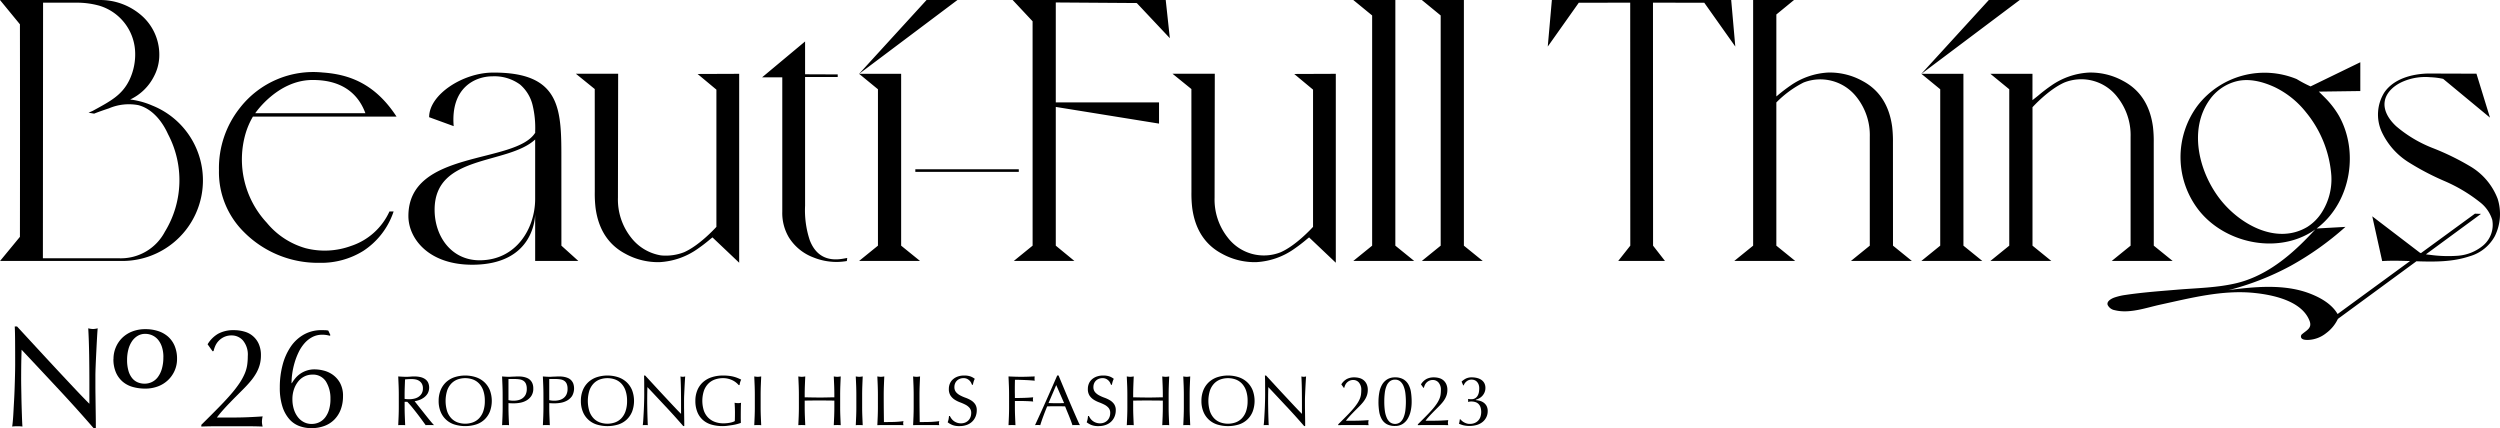 <svg xmlns="http://www.w3.org/2000/svg" xmlns:xlink="http://www.w3.org/1999/xlink" width="546.25" height="93.608" viewBox="0 0 546.25 93.608">
  <defs>
    <clipPath id="clip-path">
      <rect id="長方形_1586" data-name="長方形 1586" width="546.25" height="93.608" transform="translate(0 0)" fill="none"/>
    </clipPath>
  </defs>
  <g id="グループ_3516" data-name="グループ 3516" transform="translate(-447 -146)">
    <g id="グループ_3500" data-name="グループ 3500" transform="translate(447 146)" clip-path="url(#clip-path)">
      <path id="パス_2577" data-name="パス 2577" d="M12.843,85.09Q8.781,80.731,4.72,76.416q-.031.875-.062,2.343t-.036,4q0,.655.015,1.625t.037,2.026q.015,1.063.046,2.155T4.783,90.6q.03.938.062,1.641c.021.469.042.787.063.956a8.692,8.692,0,0,0-1.094-.063,9.713,9.713,0,0,0-1.156.063q.061-.312.141-1.161t.14-2.015q.063-1.172.14-2.546T3.2,84.727q.047-1.375.078-2.687T3.314,79.7q0-3-.015-5.159T3.22,71.328h.5q1.9,2.063,4.078,4.421t4.31,4.655q2.143,2.3,4.063,4.342t3.358,3.482V83.979q0-3.28-.048-6.389t-.2-5.855a4.534,4.534,0,0,0,1.062.156,4.452,4.452,0,0,0,1-.156q-.063.686-.141,2.061t-.154,2.937q-.079,1.563-.141,3.061t-.062,2.41v1.875q0,1.062.016,2.219t.03,2.327q.016,1.171.031,2.187t.016,1.765v1.031H20.5q-3.594-4.16-7.656-8.518"/>
      <path id="パス_2578" data-name="パス 2578" d="M24.8,78.441a6.434,6.434,0,0,1,.5-2.533A6.336,6.336,0,0,1,26.7,73.827a6.508,6.508,0,0,1,2.2-1.4,7.792,7.792,0,0,1,2.878-.507,8.9,8.9,0,0,1,2.716.4,6.182,6.182,0,0,1,2.188,1.2,5.611,5.611,0,0,1,1.466,2.031,7.133,7.133,0,0,1,.536,2.871,6.272,6.272,0,0,1-.52,2.551,6.385,6.385,0,0,1-1.44,2.068,6.5,6.5,0,0,1-2.195,1.377,7.771,7.771,0,0,1-2.807.492,9.967,9.967,0,0,1-2.7-.358,5.812,5.812,0,0,1-2.206-1.147,5.559,5.559,0,0,1-1.485-2.024,7.2,7.2,0,0,1-.547-2.946m10.918-.4a7.17,7.17,0,0,0-.289-2.124,4.848,4.848,0,0,0-.811-1.594,3.561,3.561,0,0,0-1.26-1.011,3.673,3.673,0,0,0-1.613-.357,3.166,3.166,0,0,0-1.668.446,3.949,3.949,0,0,0-1.249,1.212,5.8,5.8,0,0,0-.775,1.795,8.838,8.838,0,0,0-.268,2.2,8.411,8.411,0,0,0,.31,2.46,4.429,4.429,0,0,0,.838,1.613,3.132,3.132,0,0,0,1.221.885,3.93,3.93,0,0,0,1.458.272,3.684,3.684,0,0,0,1.567-.346,3.545,3.545,0,0,0,1.3-1.057,5.565,5.565,0,0,0,.892-1.8,8.848,8.848,0,0,0,.338-2.589"/>
      <path id="パス_2579" data-name="パス 2579" d="M47.734,72.889a6.9,6.9,0,0,1,3.344-.75,8.332,8.332,0,0,1,2.31.313,4.791,4.791,0,0,1,3.157,2.717,6.022,6.022,0,0,1,.468,2.5,7.589,7.589,0,0,1-.25,1.985,8.161,8.161,0,0,1-.734,1.8,11.574,11.574,0,0,1-1.219,1.764q-.732.891-1.734,1.891-.593.594-1.373,1.375t-1.578,1.609q-.8.827-1.516,1.64t-1.219,1.5h2.969q2.25,0,3.982-.078t3.047-.172a5.334,5.334,0,0,0-.156,1.156,4.455,4.455,0,0,0,.156,1.063q-1.687-.063-3.343-.063h-6.7q-1.669,0-3.357.063v-.375q2.186-2.157,3.795-3.8t2.734-2.952A24.379,24.379,0,0,0,52.343,83.7a12.727,12.727,0,0,0,1.108-2.015A7.77,7.77,0,0,0,54,79.809a13.262,13.262,0,0,0,.14-1.984A4.828,4.828,0,0,0,53.091,74.4a3.262,3.262,0,0,0-2.451-1.109,3.783,3.783,0,0,0-1.719.36,3.97,3.97,0,0,0-1.187.874,3.888,3.888,0,0,0-.719,1.109,5.634,5.634,0,0,0-.343,1.062l-.219.062-1.094-1.53a6.545,6.545,0,0,1,2.375-2.343"/>
      <path id="パス_2580" data-name="パス 2580" d="M72.041,73.358a6.953,6.953,0,0,0-.719-.156,5.577,5.577,0,0,0-.906-.063,4.57,4.57,0,0,0-2.186.516,6.011,6.011,0,0,0-1.719,1.374A8.669,8.669,0,0,0,65.23,77a14.833,14.833,0,0,0-.875,2.3,16.489,16.489,0,0,0-.5,2.328,15.793,15.793,0,0,0-.156,2.108h.062a8.491,8.491,0,0,1,.75-1.062,5.423,5.423,0,0,1,4.28-1.967,8.274,8.274,0,0,1,1.875.25,5.9,5.9,0,0,1,2.015.905,5.415,5.415,0,0,1,1.61,1.8,5.814,5.814,0,0,1,.656,2.922,8.128,8.128,0,0,1-.484,2.858,6.247,6.247,0,0,1-1.391,2.218,5.991,5.991,0,0,1-2.187,1.406,8.1,8.1,0,0,1-2.874.485,7.545,7.545,0,0,1-2.593-.454,5.383,5.383,0,0,1-2.2-1.515A7.688,7.688,0,0,1,61.7,88.806a13.411,13.411,0,0,1-.563-4.171,19,19,0,0,1,.61-4.888,12.767,12.767,0,0,1,1.781-4,8.562,8.562,0,0,1,2.906-2.67,7.786,7.786,0,0,1,3.983-.938q.529,0,.8.016a2.723,2.723,0,0,1,.515.078l.469,1ZM72.2,87.229a6.945,6.945,0,0,0-.984-3.875,3.328,3.328,0,0,0-2.983-1.5,3.807,3.807,0,0,0-1.7.391,4.014,4.014,0,0,0-1.375,1.108,5.649,5.649,0,0,0-.922,1.7,6.583,6.583,0,0,0-.344,2.172,7.284,7.284,0,0,0,.313,2.187,5.334,5.334,0,0,0,.875,1.717,3.926,3.926,0,0,0,1.328,1.11,3.562,3.562,0,0,0,1.641.39,3.824,3.824,0,0,0,1.763-.39,3.648,3.648,0,0,0,1.3-1.11,5.245,5.245,0,0,0,.813-1.717,8.081,8.081,0,0,0,.281-2.187"/>
      <path id="パス_2581" data-name="パス 2581" d="M87.135,86.268q0-1.023-.039-2.008t-.085-2.007q.45.032.883.054c.29.016.584.024.884.024s.594-.013.884-.039.584-.039.884-.039a5.983,5.983,0,0,1,1.239.125,3,3,0,0,1,1.031.41,2.064,2.064,0,0,1,.7.752,2.688,2.688,0,0,1-.077,2.441,3.108,3.108,0,0,1-.814.883,4.036,4.036,0,0,1-1.03.543,5.2,5.2,0,0,1-1,.256c.124.154.294.372.511.65s.46.588.729.923.548.687.837,1.054.568.718.837,1.054.521.643.759.922.429.49.574.635a3.641,3.641,0,0,0-.465-.03h-.915a3.265,3.265,0,0,0-.449.03c-.156-.217-.39-.542-.706-.976s-.664-.9-1.045-1.4-.773-.989-1.171-1.481S89.326,88.143,89,87.8h-.589v1.132q0,1.023.039,2.015T88.53,92.9c-.237-.02-.491-.03-.76-.03s-.521.01-.759.03q.046-.96.085-1.952t.039-2.015Zm1.271.883a3.028,3.028,0,0,0,.473.062c.171.01.359.016.566.016a4.913,4.913,0,0,0,1-.109,2.916,2.916,0,0,0,.954-.379,2.283,2.283,0,0,0,.721-.729,2.145,2.145,0,0,0,.286-1.155,2,2,0,0,0-.225-1,1.788,1.788,0,0,0-.581-.629,2.239,2.239,0,0,0-.775-.317A4.089,4.089,0,0,0,90,82.827c-.362,0-.661.008-.9.023s-.438.033-.6.055q-.032.852-.062,1.689c-.02.557-.031,1.116-.031,1.674Z"/>
      <path id="パス_2582" data-name="パス 2582" d="M95.846,87.6a6.109,6.109,0,0,1,.426-2.348,4.925,4.925,0,0,1,1.193-1.744A5.149,5.149,0,0,1,99.3,82.424a7.583,7.583,0,0,1,4.7,0,5.131,5.131,0,0,1,1.835,1.084,4.917,4.917,0,0,1,1.195,1.744,6.686,6.686,0,0,1,0,4.7,4.9,4.9,0,0,1-1.195,1.743A4.854,4.854,0,0,1,104,92.754a8.08,8.08,0,0,1-4.7,0,4.782,4.782,0,0,1-3.03-2.805,6.1,6.1,0,0,1-.426-2.349m10.091,0a6.8,6.8,0,0,0-.326-2.224,4.229,4.229,0,0,0-.906-1.549,3.62,3.62,0,0,0-1.365-.908,5,5,0,0,0-3.379,0,3.617,3.617,0,0,0-1.364.908,4.215,4.215,0,0,0-.906,1.549,7.752,7.752,0,0,0,0,4.449,4.219,4.219,0,0,0,.906,1.55,3.614,3.614,0,0,0,1.364.907,4.985,4.985,0,0,0,3.379,0,3.618,3.618,0,0,0,1.365-.907,4.233,4.233,0,0,0,.906-1.55,6.8,6.8,0,0,0,.326-2.225"/>
      <path id="パス_2583" data-name="パス 2583" d="M109.827,86.268q0-1.024-.039-2.008t-.086-2.008c.249.022.5.039.752.055s.5.023.752.023c.124,0,.274,0,.45-.015s.353-.018.535-.024.353-.012.518-.023.305-.016.419-.016c.156,0,.346.006.574.016a4.715,4.715,0,0,1,.72.094,4.044,4.044,0,0,1,.752.232,2.167,2.167,0,0,1,.674.449,2.216,2.216,0,0,1,.488.737,2.819,2.819,0,0,1,.187,1.092,2.855,2.855,0,0,1-.442,1.66,3.222,3.222,0,0,1-1.085.991,4.319,4.319,0,0,1-1.364.48,7.6,7.6,0,0,1-1.279.124c-.237,0-.454,0-.651-.008s-.4-.017-.6-.039v.854q0,1.023.038,2.015t.086,1.952c-.238-.02-.491-.031-.76-.031s-.521.011-.76.031q.048-.96.086-1.952t.039-2.015ZM111.1,87.43a4.778,4.778,0,0,0,2.092.016,2.639,2.639,0,0,0,.938-.4,2.161,2.161,0,0,0,.7-.79,2.729,2.729,0,0,0,.271-1.3,2.7,2.7,0,0,0-.186-1.085,1.548,1.548,0,0,0-.519-.651,2.059,2.059,0,0,0-.815-.318,6.317,6.317,0,0,0-1.084-.085H111.1Z"/>
      <path id="パス_2584" data-name="パス 2584" d="M118.739,86.268q0-1.024-.039-2.008t-.085-2.008c.249.022.5.039.752.055s.5.023.751.023c.124,0,.275,0,.451-.015s.353-.018.534-.024.354-.012.519-.023.305-.016.418-.016c.156,0,.347.006.574.016a4.743,4.743,0,0,1,.721.094,4.044,4.044,0,0,1,.752.232,2.178,2.178,0,0,1,.674.449,2.232,2.232,0,0,1,.488.737,3.323,3.323,0,0,1-.256,2.752,3.213,3.213,0,0,1-1.085.991,4.31,4.31,0,0,1-1.364.48,7.592,7.592,0,0,1-1.278.124c-.238,0-.455,0-.652-.008s-.4-.017-.6-.039v.854q0,1.023.039,2.015t.085,1.952c-.237-.02-.491-.031-.76-.031s-.521.011-.759.031q.047-.96.085-1.952t.039-2.015Zm1.271,1.162a4.783,4.783,0,0,0,2.093.016,2.642,2.642,0,0,0,.937-.4,2.162,2.162,0,0,0,.7-.79,2.729,2.729,0,0,0,.271-1.3,2.681,2.681,0,0,0-.186-1.085,1.541,1.541,0,0,0-.519-.651,2.054,2.054,0,0,0-.814-.318,6.326,6.326,0,0,0-1.084-.085h-1.4Z"/>
      <path id="パス_2585" data-name="パス 2585" d="M126.923,87.6a6.109,6.109,0,0,1,.426-2.348,4.925,4.925,0,0,1,1.193-1.744,5.149,5.149,0,0,1,1.837-1.084,7.583,7.583,0,0,1,4.7,0,5.131,5.131,0,0,1,1.835,1.084,4.917,4.917,0,0,1,1.195,1.744,6.686,6.686,0,0,1,0,4.7,4.9,4.9,0,0,1-1.195,1.743,4.854,4.854,0,0,1-1.835,1.062,8.08,8.08,0,0,1-4.7,0,4.782,4.782,0,0,1-3.03-2.805,6.1,6.1,0,0,1-.426-2.349m10.091,0a6.8,6.8,0,0,0-.326-2.224,4.229,4.229,0,0,0-.906-1.549,3.62,3.62,0,0,0-1.365-.908,5,5,0,0,0-3.379,0,3.617,3.617,0,0,0-1.364.908,4.215,4.215,0,0,0-.906,1.549,7.752,7.752,0,0,0,0,4.449,4.219,4.219,0,0,0,.906,1.55,3.614,3.614,0,0,0,1.364.907,4.985,4.985,0,0,0,3.379,0,3.618,3.618,0,0,0,1.365-.907,4.233,4.233,0,0,0,.906-1.55,6.8,6.8,0,0,0,.326-2.225"/>
      <path id="パス_2586" data-name="パス 2586" d="M145.493,88.879q-2.016-2.161-4.03-4.3-.017.433-.032,1.162c-.01.487-.015,1.147-.015,1.985q0,.326.008.805t.015,1.007q.008.528.024,1.071c.009.361.02.7.031,1.007s.02.58.03.813.021.39.031.472a4.743,4.743,0,0,0-.542-.03,5.343,5.343,0,0,0-.574.03c.021-.1.044-.293.071-.572s.048-.613.069-1,.044-.808.07-1.263.046-.91.062-1.364.028-.9.039-1.334.015-.821.015-1.162q0-1.488-.007-2.557t-.039-1.6h.248q.945,1.023,2.022,2.193t2.14,2.31q1.061,1.14,2.014,2.155t1.666,1.728V88.328q0-1.626-.023-3.17t-.1-2.906a2.17,2.17,0,0,0,.528.078,2.1,2.1,0,0,0,.5-.078c-.022.229-.044.568-.07,1.023s-.052.941-.078,1.458-.048,1.023-.07,1.519-.03.894-.03,1.193v.93c0,.352,0,.719.008,1.1s.009.766.015,1.155.01.749.015,1.084.008.629.008.877V93.1h-.217q-1.783-2.061-3.8-4.224"/>
      <path id="パス_2587" data-name="パス 2587" d="M160.829,83.586a4.015,4.015,0,0,0-.774-.488,4.876,4.876,0,0,0-.946-.342A4.492,4.492,0,0,0,158,82.625a5.324,5.324,0,0,0-1.791.294,3.84,3.84,0,0,0-1.442.907,4.24,4.24,0,0,0-.959,1.55,7.112,7.112,0,0,0-.041,4.271,4.134,4.134,0,0,0,.907,1.542,4.041,4.041,0,0,0,1.457.968,5.231,5.231,0,0,0,1.945.341c.219,0,.444-.01.683-.031s.467-.051.689-.093a4.943,4.943,0,0,0,.621-.155,2.277,2.277,0,0,0,.489-.217c.009-.311.017-.619.022-.93s.008-.625.008-.945c0-.361-.008-.724-.024-1.086s-.034-.707-.053-1.038a3.76,3.76,0,0,0,.743.077c.113,0,.227,0,.341-.015a1.659,1.659,0,0,0,.327-.062c-.023.237-.038.612-.047,1.124s-.017,1.186-.017,2.022c0,.208,0,.417.008.628s.009.422.009.628a8.486,8.486,0,0,1-.815.255,9.312,9.312,0,0,1-1.039.218q-.549.085-1.1.155a7.909,7.909,0,0,1-1,.07,8.682,8.682,0,0,1-2.489-.333,4.867,4.867,0,0,1-1.881-1.032A4.586,4.586,0,0,1,152.359,90a6.364,6.364,0,0,1-.42-2.4,6.016,6.016,0,0,1,.435-2.348,4.851,4.851,0,0,1,1.224-1.744,5.3,5.3,0,0,1,1.916-1.084A7.868,7.868,0,0,1,158,82.051a10.216,10.216,0,0,1,1.4.086,7.21,7.21,0,0,1,1.916.519q.355.155.634.294a2.81,2.81,0,0,0-.225.558,3.6,3.6,0,0,0-.131.636h-.186a4,4,0,0,0-.581-.558"/>
      <path id="パス_2588" data-name="パス 2588" d="M164.89,84.26q-.039-.984-.085-2.008c.134.022.264.039.388.055a3.012,3.012,0,0,0,.743,0c.124-.016.254-.033.388-.055q-.048,1.024-.085,2.008t-.039,2.008v2.666q0,1.021.039,2.014t.085,1.953c-.238-.02-.492-.031-.76-.031s-.522.011-.759.031q.045-.96.085-1.953t.039-2.014V86.268q0-1.024-.039-2.008"/>
      <path id="パス_2589" data-name="パス 2589" d="M182.266,84.26q-.039-.984-.086-2.008c.135.022.264.039.388.055a3.02,3.02,0,0,0,.744,0c.124-.016.253-.033.388-.055q-.048,1.024-.085,2.008t-.039,2.008v2.666q0,1.021.039,2.014T183.7,92.9c-.239-.02-.492-.031-.76-.031s-.522.011-.76.031q.047-.96.086-1.953t.038-2.014v-1.4q-.837-.015-1.619-.023c-.523,0-1.062-.007-1.62-.007s-1.1,0-1.619.007-1.063.013-1.62.023v1.4q0,1.021.039,2.014t.085,1.953c-.239-.02-.492-.031-.76-.031s-.522.011-.76.031q.047-.96.086-1.953t.038-2.014V86.268q0-1.024-.038-2.008t-.086-2.008c.135.022.264.039.388.055a3.02,3.02,0,0,0,.744,0c.124-.016.253-.033.388-.055q-.048,1.024-.085,2.008t-.039,2.008v.542l1.62.031c.521.011,1.061.015,1.619.015s1.1,0,1.62-.015,1.061-.02,1.619-.031v-.542q0-1.024-.038-2.008"/>
      <path id="パス_2590" data-name="パス 2590" d="M187.071,84.26q-.039-.984-.086-2.008c.135.022.264.039.388.055a3.02,3.02,0,0,0,.744,0c.124-.016.253-.033.388-.055q-.048,1.024-.085,2.008t-.039,2.008v2.666q0,1.021.039,2.014t.085,1.953c-.239-.02-.492-.031-.76-.031s-.522.011-.76.031q.047-.96.086-1.953t.038-2.014V86.268q0-1.024-.038-2.008"/>
      <path id="パス_2591" data-name="パス 2591" d="M191.784,84.26q-.039-.984-.086-2.008c.135.022.264.039.388.055a3.02,3.02,0,0,0,.744,0c.124-.016.253-.033.388-.055q-.048,1.024-.085,2.008t-.039,2.008q0,1.953.015,3.387t.031,2.564q1.1,0,2.108-.023a20.169,20.169,0,0,0,2.17-.178,1.778,1.778,0,0,0-.077.465,1.424,1.424,0,0,0,.077.418c-.476-.02-.95-.031-1.426-.031h-2.859q-.69,0-1.435.031.047-.96.086-1.953t.038-2.014V86.268q0-1.024-.038-2.008"/>
      <path id="パス_2592" data-name="パス 2592" d="M199.6,84.26q-.039-.984-.086-2.008c.135.022.264.039.388.055a3.02,3.02,0,0,0,.744,0c.124-.016.253-.033.388-.055q-.048,1.024-.085,2.008t-.039,2.008q0,1.953.015,3.387t.031,2.564q1.1,0,2.108-.023a20.169,20.169,0,0,0,2.17-.178,1.778,1.778,0,0,0-.077.465,1.424,1.424,0,0,0,.077.418c-.476-.02-.95-.031-1.426-.031h-2.859q-.69,0-1.435.031.046-.96.086-1.953t.038-2.014V86.268q0-1.024-.038-2.008"/>
      <path id="パス_2593" data-name="パス 2593" d="M207.872,91.452a2.59,2.59,0,0,0,.511.52,2.628,2.628,0,0,0,.706.38,2.6,2.6,0,0,0,.9.147,2.291,2.291,0,0,0,.922-.178,2.093,2.093,0,0,0,.7-.48,2.127,2.127,0,0,0,.442-.713,2.479,2.479,0,0,0,.155-.877,1.662,1.662,0,0,0-.364-1.131,2.975,2.975,0,0,0-.906-.7,10.507,10.507,0,0,0-1.17-.512,6,6,0,0,1-1.171-.581,3.108,3.108,0,0,1-.907-.892,2.574,2.574,0,0,1-.364-1.457,2.908,2.908,0,0,1,.233-1.185,2.568,2.568,0,0,1,.674-.922,3.174,3.174,0,0,1,1.061-.606,4.227,4.227,0,0,1,1.4-.216,4.176,4.176,0,0,1,1.287.178,3.2,3.2,0,0,1,1.006.55,3.514,3.514,0,0,0-.233.559,7.447,7.447,0,0,0-.185.744h-.187a3.894,3.894,0,0,0-.209-.473,1.805,1.805,0,0,0-.356-.472,2.03,2.03,0,0,0-.536-.366,1.725,1.725,0,0,0-.742-.146,2.244,2.244,0,0,0-.8.138,1.92,1.92,0,0,0-.635.4,1.738,1.738,0,0,0-.418.612,2,2,0,0,0-.147.776,1.686,1.686,0,0,0,.364,1.146,3.1,3.1,0,0,0,.907.705,8.644,8.644,0,0,0,1.171.512,6.614,6.614,0,0,1,1.17.551,2.972,2.972,0,0,1,.906.837,2.3,2.3,0,0,1,.364,1.364,3.607,3.607,0,0,1-.255,1.348,3.209,3.209,0,0,1-.745,1.108,3.322,3.322,0,0,1-1.192.729,4.715,4.715,0,0,1-1.606.255,4,4,0,0,1-1.556-.255,4.209,4.209,0,0,1-1-.582,4.059,4.059,0,0,0,.194-.642c.035-.192.069-.438.1-.736h.186a3.085,3.085,0,0,0,.334.564"/>
      <path id="パス_2594" data-name="パス 2594" d="M220.443,84.26q-.039-.984-.086-2.008c.466.022.928.039,1.388.055s.922.023,1.387.023.935-.007,1.411-.023.992-.033,1.549-.055a2.43,2.43,0,0,0,0,.931c-.279-.03-.615-.06-1.007-.085s-.793-.047-1.2-.063-.8-.028-1.177-.039-.69-.015-.938-.015c-.011.362-.018.709-.023,1.039s-.008.662-.008.992c0,.361,0,.695.008,1s.008.622.008.953q1.021,0,2.022-.031t1.977-.124a1.747,1.747,0,0,0,0,.93q-.389-.046-.876-.07t-1.015-.039c-.352-.01-.708-.016-1.07-.016h-1.038v1.319q0,1.021.039,2.014t.085,1.953c-.239-.02-.492-.031-.76-.031s-.522.011-.76.031q.047-.96.086-1.953t.038-2.014V86.268q0-1.024-.038-2.008"/>
      <path id="パス_2595" data-name="パス 2595" d="M235.966,92.9a3.184,3.184,0,0,0-.411-.03h-.821a3.171,3.171,0,0,0-.411.03c-.073-.236-.17-.523-.294-.859s-.262-.688-.411-1.055-.3-.738-.457-1.115-.3-.736-.434-1.078q-.5-.015-1.008-.023c-.341,0-.682-.007-1.023-.007-.321,0-.635,0-.946.007s-.625.013-.945.023q-.5,1.21-.9,2.3t-.605,1.8a5.487,5.487,0,0,0-1.146,0q1.256-2.71,2.449-5.392t2.4-5.457h.294q.372.9.807,1.945t.883,2.116q.448,1.069.9,2.124t.845,1.96q.395.908.713,1.62c.212.475.384.837.519,1.084m-6.866-4.82c.269,0,.547.006.837.016s.567.015.837.015c.289,0,.578,0,.868-.008s.578-.012.867-.023l-1.72-3.937Z"/>
      <path id="パス_2596" data-name="パス 2596" d="M238.252,91.452a2.563,2.563,0,0,0,.511.52,2.588,2.588,0,0,0,1.6.527,2.287,2.287,0,0,0,.922-.178,2.1,2.1,0,0,0,.7-.48,2.127,2.127,0,0,0,.442-.713,2.479,2.479,0,0,0,.155-.877,1.667,1.667,0,0,0-.364-1.131,2.992,2.992,0,0,0-.907-.7,10.507,10.507,0,0,0-1.17-.512,6.02,6.02,0,0,1-1.17-.581,3.111,3.111,0,0,1-.908-.892,2.574,2.574,0,0,1-.364-1.457,2.924,2.924,0,0,1,.233-1.185,2.58,2.58,0,0,1,.674-.922,3.189,3.189,0,0,1,1.062-.606,4.22,4.22,0,0,1,1.4-.216,4.172,4.172,0,0,1,1.287.178,3.178,3.178,0,0,1,1.006.55,3.511,3.511,0,0,0-.232.559q-.093.294-.186.744h-.186a3.9,3.9,0,0,0-.209-.473,1.8,1.8,0,0,0-.356-.472,2.03,2.03,0,0,0-.536-.366,1.733,1.733,0,0,0-.743-.146,2.242,2.242,0,0,0-.8.138,1.91,1.91,0,0,0-.635.4,1.738,1.738,0,0,0-.418.612,2,2,0,0,0-.148.776,1.686,1.686,0,0,0,.364,1.146,3.1,3.1,0,0,0,.908.705,8.686,8.686,0,0,0,1.17.512,6.614,6.614,0,0,1,1.17.551,2.987,2.987,0,0,1,.907.837,2.31,2.31,0,0,1,.364,1.364,3.588,3.588,0,0,1-.256,1.348,3.193,3.193,0,0,1-.744,1.108,3.326,3.326,0,0,1-1.193.729,4.7,4.7,0,0,1-1.605.255,4.007,4.007,0,0,1-1.557-.255,4.249,4.249,0,0,1-1-.582,3.857,3.857,0,0,0,.194-.642c.036-.192.069-.438.1-.736h.186a3.085,3.085,0,0,0,.334.564"/>
      <path id="パス_2597" data-name="パス 2597" d="M254.038,84.26q-.039-.984-.086-2.008c.135.022.264.039.388.055a3.028,3.028,0,0,0,.745,0c.123-.016.252-.033.388-.055q-.05,1.024-.086,2.008t-.039,2.008v2.666q0,1.021.039,2.014t.086,1.953c-.239-.02-.493-.031-.761-.031s-.522.011-.76.031q.048-.96.086-1.953t.038-2.014v-1.4q-.837-.015-1.618-.023c-.524,0-1.063-.007-1.621-.007s-1.1,0-1.619.007-1.062.013-1.62.023v1.4q0,1.021.039,2.014t.086,1.953c-.239-.02-.493-.031-.761-.031s-.522.011-.76.031q.048-.96.086-1.953t.038-2.014V86.268q0-1.024-.038-2.008t-.086-2.008c.135.022.264.039.388.055a3.028,3.028,0,0,0,.745,0c.123-.016.252-.033.388-.055q-.05,1.024-.086,2.008t-.039,2.008v.542l1.62.031c.522.011,1.061.015,1.619.015s1.1,0,1.621-.015,1.06-.02,1.618-.031v-.542q0-1.024-.038-2.008"/>
      <path id="パス_2598" data-name="パス 2598" d="M258.63,84.26q-.039-.984-.086-2.008c.135.022.264.039.388.055a3.019,3.019,0,0,0,.744,0c.124-.016.253-.033.388-.055q-.048,1.024-.085,2.008t-.039,2.008v2.666q0,1.021.039,2.014t.085,1.953c-.239-.02-.492-.031-.76-.031s-.522.011-.76.031q.047-.96.086-1.953t.038-2.014V86.268q0-1.024-.038-2.008"/>
      <path id="パス_2599" data-name="パス 2599" d="M262.513,87.6a6.109,6.109,0,0,1,.426-2.348,4.912,4.912,0,0,1,1.193-1.744,5.149,5.149,0,0,1,1.837-1.084,7.58,7.58,0,0,1,4.7,0,5.145,5.145,0,0,1,1.836,1.084,4.9,4.9,0,0,1,1.194,1.744,6.672,6.672,0,0,1,0,4.7,4.788,4.788,0,0,1-3.03,2.805,8.076,8.076,0,0,1-4.7,0,4.782,4.782,0,0,1-3.03-2.805,6.1,6.1,0,0,1-.426-2.349m10.09,0a6.8,6.8,0,0,0-.325-2.224,4.231,4.231,0,0,0-.907-1.549,3.609,3.609,0,0,0-1.364-.908,5,5,0,0,0-3.379,0,3.616,3.616,0,0,0-1.364.908,4.231,4.231,0,0,0-.907,1.549,7.776,7.776,0,0,0,0,4.449,4.235,4.235,0,0,0,.907,1.55,3.614,3.614,0,0,0,1.364.907,4.985,4.985,0,0,0,3.379,0,3.606,3.606,0,0,0,1.364-.907,4.235,4.235,0,0,0,.907-1.55A6.8,6.8,0,0,0,272.6,87.6"/>
      <path id="パス_2600" data-name="パス 2600" d="M281.159,88.879q-2.016-2.161-4.03-4.3-.016.433-.032,1.162c-.009.487-.015,1.147-.015,1.985q0,.326.008.805c.006.321.01.657.015,1.007s.013.709.024,1.071.02.7.031,1.007.02.58.031.813.021.39.03.472a4.725,4.725,0,0,0-.541-.03,5.347,5.347,0,0,0-.575.03c.022-.1.044-.293.071-.572s.048-.613.069-1,.044-.808.07-1.263.046-.91.062-1.364.028-.9.039-1.334.015-.821.015-1.162q0-1.488-.007-2.557t-.039-1.6h.248q.945,1.023,2.022,2.193t2.14,2.31q1.061,1.14,2.014,2.155t1.666,1.728V88.328q0-1.626-.022-3.17t-.1-2.906a2.177,2.177,0,0,0,.528.078,2.1,2.1,0,0,0,.5-.078c-.021.229-.044.568-.07,1.023s-.052.941-.078,1.458-.048,1.023-.069,1.519-.031.894-.031,1.193v.93c0,.352,0,.719.008,1.1s.009.766.015,1.155.01.749.016,1.084.008.629.008.877V93.1h-.218q-1.783-2.061-3.8-4.224"/>
      <path id="パス_2601" data-name="パス 2601" d="M294.256,82.827a3.422,3.422,0,0,1,1.658-.372,4.178,4.178,0,0,1,1.148.155,2.381,2.381,0,0,1,1.565,1.348,2.989,2.989,0,0,1,.233,1.24,3.724,3.724,0,0,1-.125.984,4.013,4.013,0,0,1-.364.892,5.816,5.816,0,0,1-.6.876q-.365.441-.861.938l-.681.681q-.389.389-.783.8c-.264.273-.514.545-.752.813s-.439.517-.605.745h1.473q1.116,0,1.976-.039c.574-.026,1.077-.054,1.512-.085a2.579,2.579,0,0,0-.078.573,2.157,2.157,0,0,0,.078.526c-.559-.019-1.111-.03-1.659-.03h-3.324c-.554,0-1.109.011-1.667.03v-.185q1.084-1.07,1.883-1.883t1.357-1.465a12.012,12.012,0,0,0,.906-1.178,6.3,6.3,0,0,0,.551-1,3.787,3.787,0,0,0,.27-.929,6.471,6.471,0,0,0,.071-.985,2.4,2.4,0,0,0-.52-1.7,1.623,1.623,0,0,0-1.217-.551,1.9,1.9,0,0,0-.852.179,1.983,1.983,0,0,0-.589.433,1.96,1.96,0,0,0-.356.55,2.824,2.824,0,0,0-.171.528l-.109.031-.542-.76a3.233,3.233,0,0,1,1.178-1.162"/>
      <path id="パス_2602" data-name="パス 2602" d="M301.2,87.787a10.973,10.973,0,0,1,.186-2.069,5.242,5.242,0,0,1,.612-1.69,3.279,3.279,0,0,1,1.123-1.146,3.208,3.208,0,0,1,1.7-.427,3.473,3.473,0,0,1,1.822.427,3.055,3.055,0,0,1,1.108,1.146,4.981,4.981,0,0,1,.551,1.69,13.814,13.814,0,0,1,.146,2.069,9.229,9.229,0,0,1-.216,2.03,5.649,5.649,0,0,1-.659,1.69,3.374,3.374,0,0,1-1.124,1.147,3.052,3.052,0,0,1-1.628.419,3.643,3.643,0,0,1-1.821-.4,2.887,2.887,0,0,1-1.107-1.123,4.952,4.952,0,0,1-.551-1.69,13.678,13.678,0,0,1-.147-2.069m1.271,0a14.719,14.719,0,0,0,.116,1.906,5.757,5.757,0,0,0,.4,1.534,2.635,2.635,0,0,0,.728,1.024,1.86,1.86,0,0,0,2.232,0,2.645,2.645,0,0,0,.728-1.024,5.757,5.757,0,0,0,.4-1.534,15.721,15.721,0,0,0,0-3.813,5.76,5.76,0,0,0-.4-1.533,2.645,2.645,0,0,0-.728-1.024,1.694,1.694,0,0,0-1.117-.372,1.792,1.792,0,0,0-1.115.341,2.393,2.393,0,0,0-.728.976,5.564,5.564,0,0,0-.4,1.528,15.584,15.584,0,0,0-.116,1.991"/>
      <path id="パス_2603" data-name="パス 2603" d="M311.647,82.827a3.422,3.422,0,0,1,1.658-.372,4.178,4.178,0,0,1,1.148.155,2.38,2.38,0,0,1,1.565,1.348,2.989,2.989,0,0,1,.233,1.24,3.724,3.724,0,0,1-.125.984,4.015,4.015,0,0,1-.364.892,5.816,5.816,0,0,1-.6.876q-.364.441-.861.938l-.681.681q-.389.389-.783.8c-.264.273-.514.545-.752.813s-.439.517-.6.745h1.473q1.116,0,1.976-.039c.574-.026,1.077-.054,1.512-.085a2.577,2.577,0,0,0-.078.573,2.156,2.156,0,0,0,.078.526c-.559-.019-1.111-.03-1.659-.03h-3.324c-.554,0-1.109.011-1.667.03v-.185q1.085-1.07,1.883-1.883t1.357-1.465a12.021,12.021,0,0,0,.906-1.178,6.3,6.3,0,0,0,.551-1,3.786,3.786,0,0,0,.27-.929,6.471,6.471,0,0,0,.071-.985,2.4,2.4,0,0,0-.52-1.7,1.623,1.623,0,0,0-1.217-.551,1.9,1.9,0,0,0-.852.179,1.983,1.983,0,0,0-.589.433,1.96,1.96,0,0,0-.356.55,2.827,2.827,0,0,0-.171.528l-.109.031-.542-.76a3.233,3.233,0,0,1,1.178-1.162"/>
      <path id="パス_2604" data-name="パス 2604" d="M320.2,82.764a2.836,2.836,0,0,1,1.4-.31,4.548,4.548,0,0,1,1.148.14,2.921,2.921,0,0,1,.945.418,2.018,2.018,0,0,1,.636.713,2.189,2.189,0,0,1,.232,1.039,2.375,2.375,0,0,1-.2,1,2.755,2.755,0,0,1-.5.76,2.7,2.7,0,0,1-.675.518,3.279,3.279,0,0,1-.712.294v.094a5.106,5.106,0,0,1,.852.146,2.607,2.607,0,0,1,.837.389,2.187,2.187,0,0,1,.644.721,2.312,2.312,0,0,1,.255,1.146,2.98,2.98,0,0,1-.287,1.311,3.087,3.087,0,0,1-.8,1.03,3.691,3.691,0,0,1-1.248.667,5.962,5.962,0,0,1-2.976.084,5.5,5.5,0,0,1-.977-.347,1.8,1.8,0,0,0,.117-.412,4.544,4.544,0,0,0,.069-.519l.093-.062c.093.1.207.217.342.341a2.555,2.555,0,0,0,.472.341,3.1,3.1,0,0,0,.589.256,2.268,2.268,0,0,0,.689.1,2.734,2.734,0,0,0,1.046-.186,2.219,2.219,0,0,0,.784-.526,2.309,2.309,0,0,0,.5-.822,3.5,3.5,0,0,0,.008-2.131,1.835,1.835,0,0,0-.451-.714,1.745,1.745,0,0,0-.689-.395,3.022,3.022,0,0,0-.884-.123,2.4,2.4,0,0,0-.364.03c-.129.021-.24.042-.333.062a1.348,1.348,0,0,0,.023-.162c0-.057.008-.112.008-.162s0-.107-.008-.164a1.365,1.365,0,0,0-.023-.163,3.593,3.593,0,0,0,.7.063,1.579,1.579,0,0,0,.884-.225,1.642,1.642,0,0,0,.535-.574,2.377,2.377,0,0,0,.264-.768,4.929,4.929,0,0,0,.069-.805,2.3,2.3,0,0,0-.147-.861,1.77,1.77,0,0,0-.38-.6,1.424,1.424,0,0,0-.527-.341,1.741,1.741,0,0,0-.6-.108,1.673,1.673,0,0,0-1.109.379,1.992,1.992,0,0,0-.628.86l-.108.031-.356-.836a3.963,3.963,0,0,1,.86-.621"/>
      <path id="パス_2605" data-name="パス 2605" d="M196.9,16.131h-9.171L209.205,0h-6.751l-14.74,16.127h0l4.118,3.377V53.676l-4.118,3.339h13.308L196.9,53.676ZM176.921,52.448a20.747,20.747,0,0,1-1.011-7.493V16.818h7.129v-.557l-7.129-.03V9.059l-9.4,7.844h4.419V46.257a10.428,10.428,0,0,0,1.432,5.6,10.8,10.8,0,0,0,5.364,4.389,13.473,13.473,0,0,0,5.01.989,13.194,13.194,0,0,0,2.3-.2l.085-.672-.972.173c-3.539.6-5.972-.78-7.23-4.09m45.685-15.459H200v.571h22.606Zm-66.069-17.4V49.571c-.4.431-3.745,4.061-7.041,5.53a11,11,0,0,1-4.834.724c-.1-.009-.177-.017-.246-.026-.037-.006-.075-.009-.112-.015a10.366,10.366,0,0,1-6.394-3.862,13.358,13.358,0,0,1-2.887-8.717l.046-27.088h-9.235l4.12,3.339.009,22.5a26.714,26.714,0,0,0,.17,3.475c.63,4.7,2.819,8.064,6.505,10.012a14.746,14.746,0,0,0,7.529,1.832,15.849,15.849,0,0,0,8.175-2.835,35.406,35.406,0,0,0,2.857-2.188c.132-.108.3-.243.476-.382l5.839,5.538V16.128l-9.087.036ZM122.66,35.353c0-11.125.257-19.651-15.131-19.489-6.412.082-13.764,4.791-13.764,9.744l5.366,1.955c-.7-8.43,4.711-10.887,8.483-10.887a9.473,9.473,0,0,1,6.034,1.808,8.583,8.583,0,0,1,2.726,4.5,21.175,21.175,0,0,1,.561,5.745c0,.059.03.235,0,.287-4.36,6.9-27.7,3.654-27.7,18.189,0,4.872,4.36,10.638,13.935,10.638,13.763,0,13.707-10.76,13.763-10.975V57.015h9.433l-3.7-3.339Zm-5.728,8.11c0,6.415-4.1,13.409-12.139,13.409-6.155,0-9.831-5.2-9.831-11.044,0-12.181,15.9-9.744,21.97-15.347ZM55.258,25.481H86.646c-4.71-7.232-10.38-9.238-16.128-9.637a20.3,20.3,0,0,0-18.074,7.7,21.139,21.139,0,0,0-4.6,13.653A18.383,18.383,0,0,0,53.3,50.7a22.766,22.766,0,0,0,16.308,6.729h.352a17.417,17.417,0,0,0,9.4-2.595,16.449,16.449,0,0,0,6.3-7.689c.131-.316.235-.629.346-.942h-.91a14.031,14.031,0,0,1-8.4,7.538,16.735,16.735,0,0,1-9.933.486A17,17,0,0,1,58.3,48.679a20.317,20.317,0,0,1-4.632-19.536,16.772,16.772,0,0,1,1.594-3.662m12.845-8c7.521-.1,10.514,3.914,11.731,7.256H55.766s4.816-7.154,12.337-7.256M33.152,23.01a17.467,17.467,0,0,0-4.707-1.27,11.152,11.152,0,0,0,5.224-5.111q.221-.422.4-.863c.039-.094.073-.18.1-.263.012-.034.026-.068.038-.1.14-.379.2-.606.2-.606l0,0a10.11,10.11,0,0,0,.38-2.133,11.379,11.379,0,0,0-3.454-8.906A13.72,13.72,0,0,0,21.565.006H0L4.355,5.312c.024,14.993.026,30.6,0,46.436L.018,57.015h26.31a17.608,17.608,0,0,0,6.824-34M36.045,50.6l0-.005a10.866,10.866,0,0,1-9.969,5.841H9.372L9.412.585h7.207a18.317,18.317,0,0,1,5.056.652,10.994,10.994,0,0,1,7.83,9.706,12.961,12.961,0,0,1-1.288,6.651C26.6,20.82,24.153,22.1,20.26,24.224l-.911.4,1.219.209c1.068-.435,2.164-.8,3.257-1.168a11.077,11.077,0,0,1,6.412-.688c3.032.8,5.2,3.5,6.487,6.358A21.544,21.544,0,0,1,36.045,50.6M429.007,16.131h-9.17L441.312,0h-6.751l-14.74,16.127h0l4.118,3.377V53.676l-4.118,3.339h13.308l-4.118-3.339ZM248.385.664l7.225,7.68L254.711,0H221.265L225.62,4.65l.005,49.026-4.108,3.339h13.237l-4.065-3.339V23.363l22.559,3.644V22.369H230.689V.539ZM462.647,21.21a13.36,13.36,0,0,1,2.887,8.717V53.676l-4.119,3.339h13.309L470.6,53.676l-.009-22.5a26.72,26.72,0,0,0-.17-3.475c-.629-4.695-2.819-8.063-6.505-10.012a14.734,14.734,0,0,0-7.529-1.831,15.839,15.839,0,0,0-8.175,2.834,35.216,35.216,0,0,0-2.856,2.188c-.327.268-.844.672-1.262,1V16.131h-9.19l4.119,3.377V53.676l-4.119,3.339h13.309L444.1,53.676V23.43s3.446-3.83,6.965-5.4a9.945,9.945,0,0,1,11.585,3.179m83.081,22.215a14.015,14.015,0,0,0-5.86-7,55.417,55.417,0,0,0-8.347-4.086,27.913,27.913,0,0,1-7.952-4.748c-1.49-1.381-2.777-3.277-2.53-5.3.261-2.129,2.16-3.707,4.143-4.528a12.387,12.387,0,0,1,5.837-.889,15.825,15.825,0,0,1,2.806.356L544.06,25.7q-1.474-4.789-2.948-9.578l-.006-.022-10.666-.035c-3.558.114-7.4,1.178-9.44,4.1a9.117,9.117,0,0,0-.621,8.575A15.57,15.57,0,0,0,526.2,35.4a56.953,56.953,0,0,0,7.932,4.164,33.936,33.936,0,0,1,7.684,4.575,7.745,7.745,0,0,1,2.739,3.888,5.911,5.911,0,0,1-1.9,5.54,9.725,9.725,0,0,1-5.577,2.309,28.875,28.875,0,0,1-6.125-.195c-.3-.03-.6-.062-.894-.108L542.1,46.732l-1.324-.045-11.8,8.62c-.077-.028-.154-.057-.229-.09l-10.409-7.953,2.166,9.779c2.015-.12,4.053-.064,6.09,0L510.764,68.614q-1.613-2.771-6.091-4.487c-4.724-1.811-10.136-1.612-15.085-1.064-.9.1-1.811.2-2.708.35a59.913,59.913,0,0,0,13.6-5.31,65.548,65.548,0,0,0,12-8.528l-6.3.352c.2-.147.391-.3.58-.452,6.94-5.7,8.656-16.488,4.267-24.229a19.444,19.444,0,0,0-2.939-3.814c-.06-.062-1.357-1.355-1.42-1.413l9.06-.126V13.6l-10.866,5.28a27.505,27.505,0,0,1-3.034-1.6,18.481,18.481,0,0,0-21.559,5.67,18.844,18.844,0,0,0,.27,23.112c5.607,6.968,16.563,9.419,24.35,4.731q.518-.312,1.01-.664c-.878.942-1.762,1.864-2.655,2.749-4.123,4.083-8.971,7.69-14.732,9.03-4.191.975-8.51,1.03-12.777,1.386-3.779.315-7.56.588-11.313,1.147a13.126,13.126,0,0,0-2.4.559c-.678.237-1.79.837-1.491,1.644a2.1,2.1,0,0,0,1.55,1.131c3.233.81,6.846-.539,9.973-1.218,6.64-1.443,13.536-3.244,20.426-2.557,4.086.409,10.459,1.7,12.155,6.1.593,1.54-.535,2-1.582,2.875a.663.663,0,0,0-.271.73q.182.645,1.706.561a6.717,6.717,0,0,0,3.762-1.463,8.276,8.276,0,0,0,2.58-3.124l17.158-12.591c3.942.127,7.857.163,11.567-1.075a9.1,9.1,0,0,0,5.576-4.437,10.947,10.947,0,0,0,.6-8.156m-41.559,6.15c-6.823,4.084-15.072-.693-19.306-6.329-4.444-5.916-6.673-15.02-2.034-21.479a10.3,10.3,0,0,1,5.883-4.013c2.791-.68,5.74.113,8.287,1.282a19.56,19.56,0,0,1,6.85,5.487A24.612,24.612,0,0,1,509.4,38.4a13.446,13.446,0,0,1-2.068,7.977,10.17,10.17,0,0,1-3.165,3.194m-90.559-18.4a26.545,26.545,0,0,0-.171-3.475c-.629-4.695-2.818-8.063-6.5-10.012a14.739,14.739,0,0,0-7.529-1.831,15.836,15.836,0,0,0-8.175,2.834,35.408,35.408,0,0,0-2.857,2.188c-.07.058-.158.128-.243.2V3.165L391.992,0H383.06V53.676l-4.119,3.339H392.25l-4.119-3.339V22.385a22.761,22.761,0,0,1,5.946-4.354,10.056,10.056,0,0,1,11.585,3.179,13.355,13.355,0,0,1,2.888,8.717V53.676l-4.119,3.339h13.309l-4.12-3.339ZM286.9,19.586V49.571c-.395.431-3.745,4.061-7.041,5.53a9.923,9.923,0,0,1-11.585-3.179,13.358,13.358,0,0,1-2.887-8.717l.045-27.088H256.2l4.12,3.339.009,22.5a26.536,26.536,0,0,0,.171,3.475c.629,4.7,2.818,8.064,6.505,10.012a14.745,14.745,0,0,0,7.529,1.832A15.843,15.843,0,0,0,282.7,54.44a35.231,35.231,0,0,0,2.857-2.188c.132-.108.3-.243.477-.382l5.839,5.538V16.128l-9.088.036ZM304.884,0h-9.19l4.118,3.377v50.3l-4.118,3.339H309l-4.118-3.339Zm74.279,10.172L378.265,0H339.084l-.9,10.174L344.961.6,356.2.582l.019,53.094-2.639,3.339h10.214l-2.6-3.339L361.175.582,372.386.6ZM319.859,0h-9.19l4.119,3.377v50.3l-4.119,3.339h13.309l-4.119-3.339Z"/>
    </g>
  </g>
</svg>

